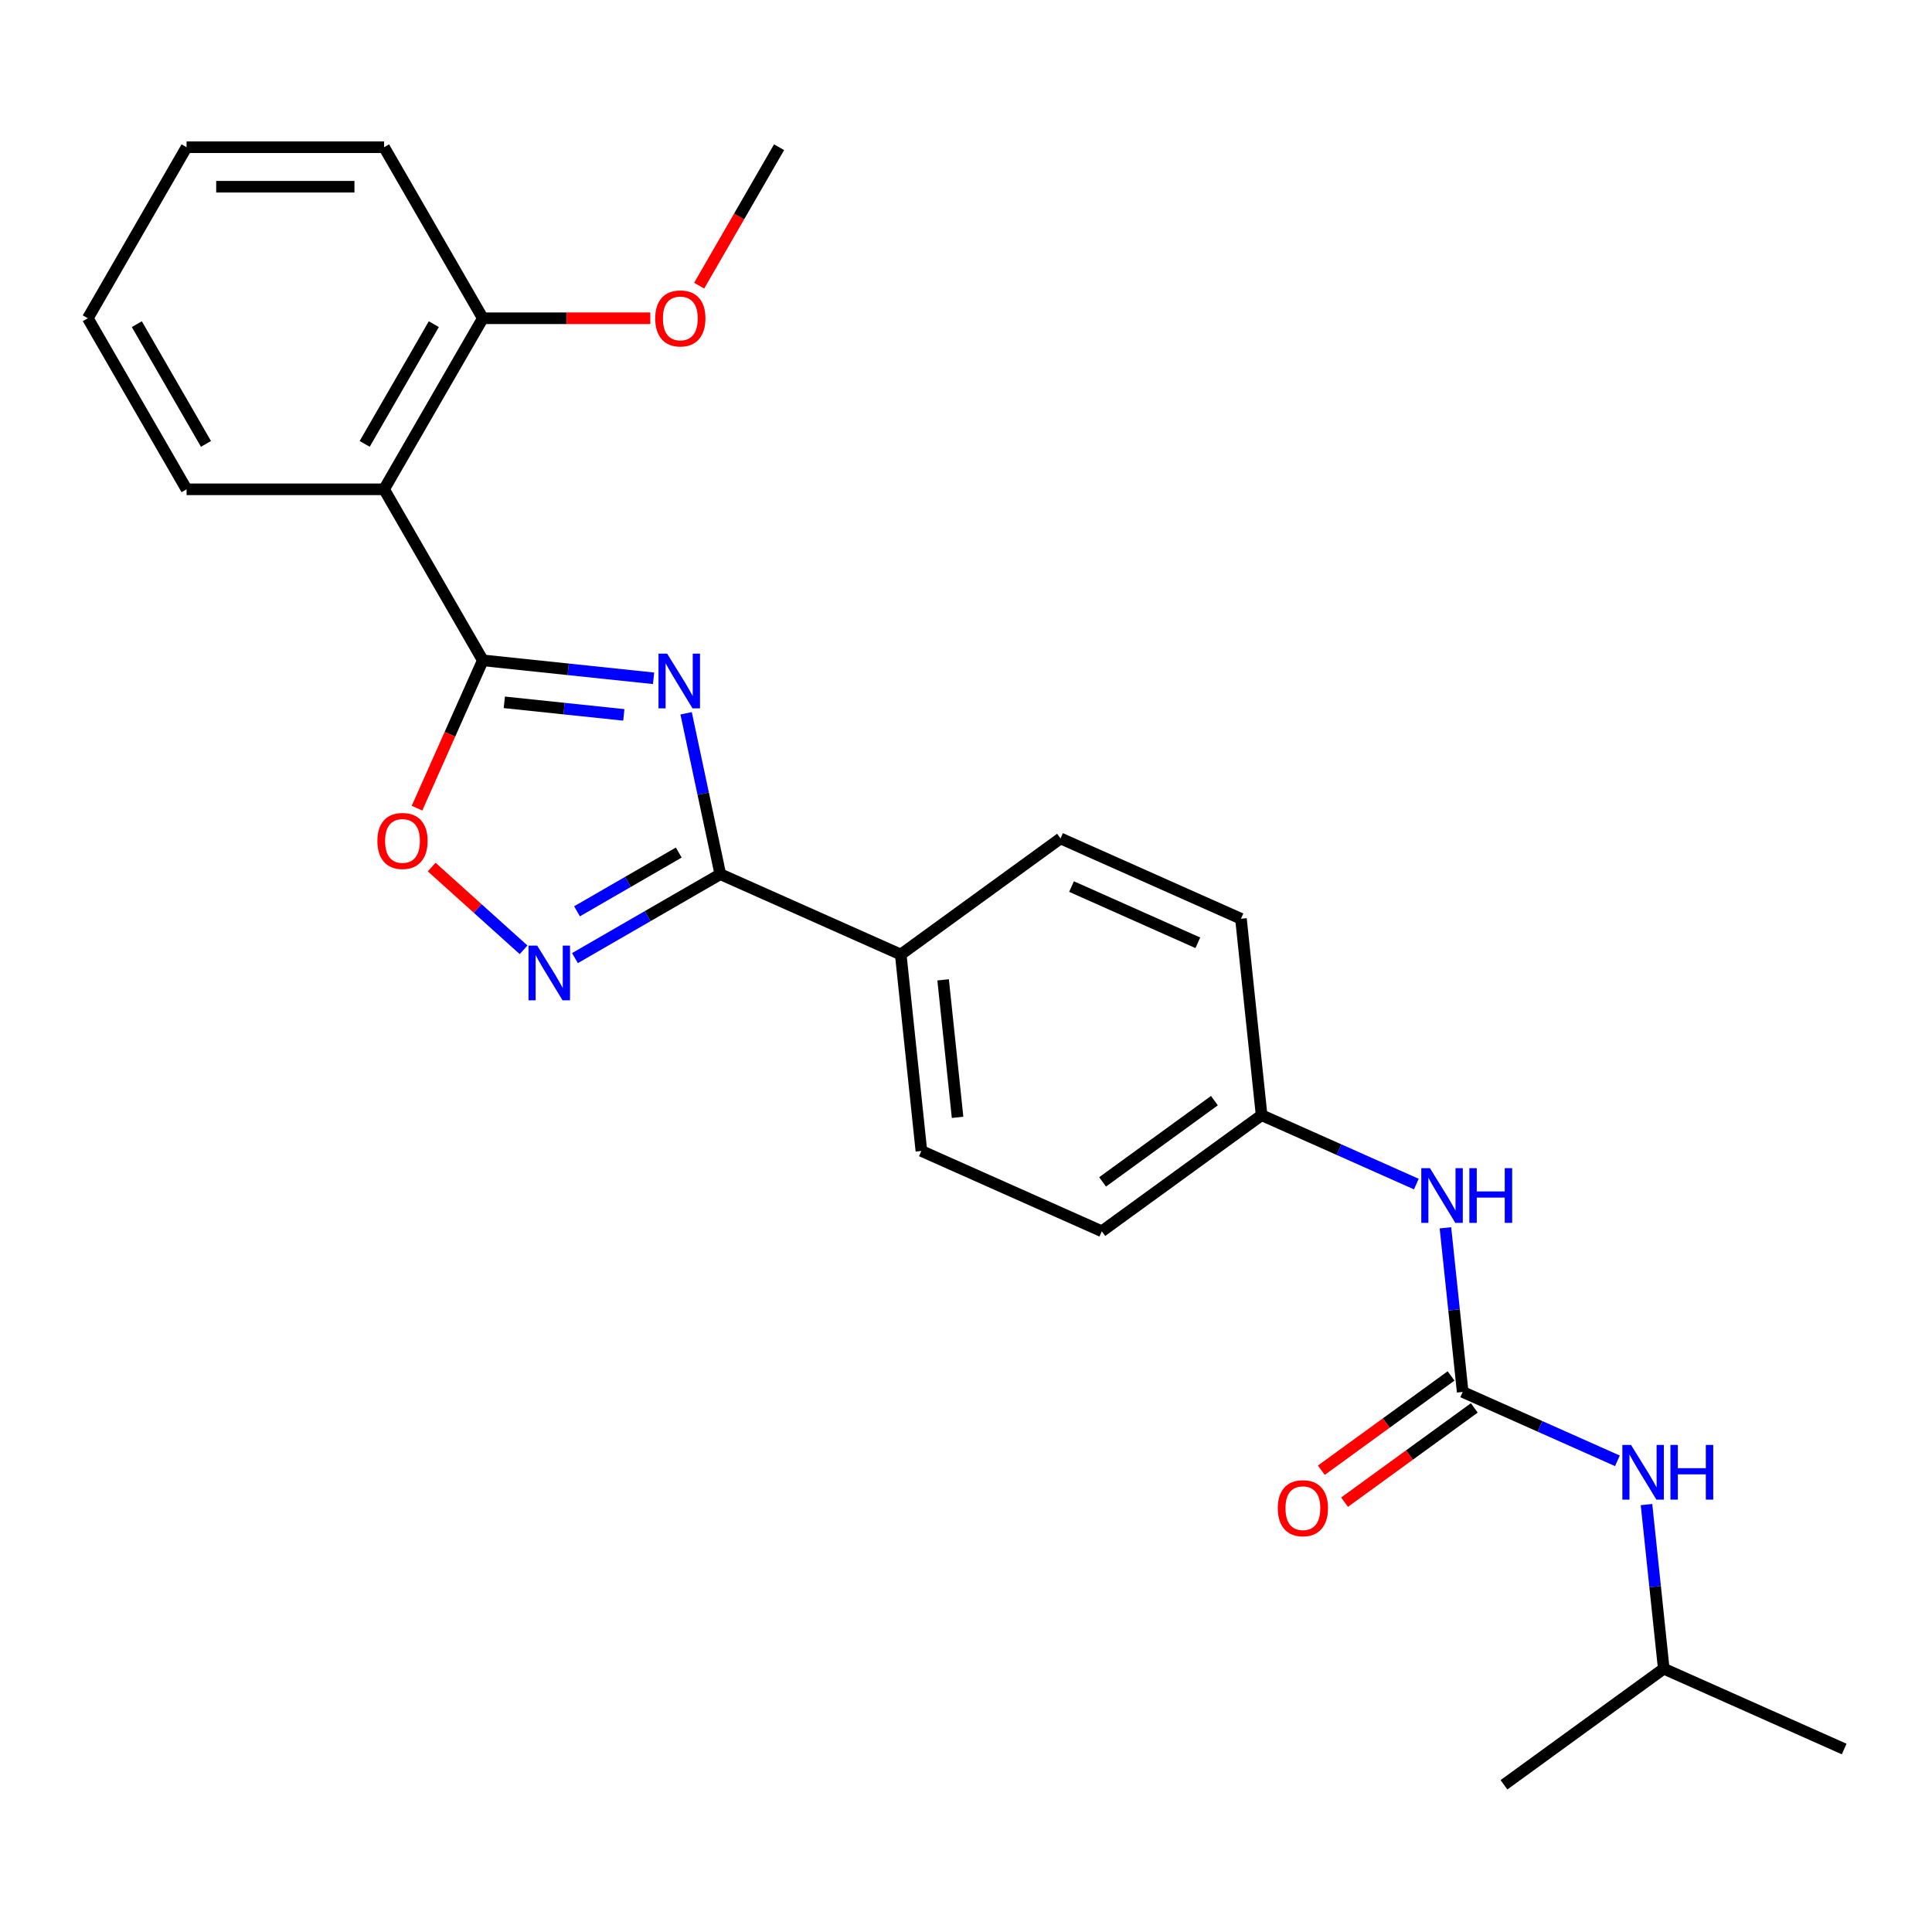 <?xml version='1.0' encoding='iso-8859-1'?>
<svg version='1.1' baseProfile='full'
              xmlns='http://www.w3.org/2000/svg'
                      xmlns:rdkit='http://www.rdkit.org/xml'
                      xmlns:xlink='http://www.w3.org/1999/xlink'
                  xml:space='preserve'
width='1000px' height='1000px' viewBox='0 0 1000 1000'>
<!-- END OF HEADER -->
<rect style='opacity:1.0;fill:#FFFFFF;stroke:none' width='1000' height='1000' x='0' y='0'> </rect>
<path class='bond-0' d='M 338.283,351.084 L 294.097,346.44' style='fill:none;fill-rule:evenodd;stroke:#0000FF;stroke-width:6px;stroke-linecap:butt;stroke-linejoin:miter;stroke-opacity:1' />
<path class='bond-0' d='M 294.097,346.44 L 249.911,341.796' style='fill:none;fill-rule:evenodd;stroke:#000000;stroke-width:6px;stroke-linecap:butt;stroke-linejoin:miter;stroke-opacity:1' />
<path class='bond-0' d='M 322.89,370.025 L 291.96,366.774' style='fill:none;fill-rule:evenodd;stroke:#0000FF;stroke-width:6px;stroke-linecap:butt;stroke-linejoin:miter;stroke-opacity:1' />
<path class='bond-0' d='M 291.96,366.774 L 261.03,363.523' style='fill:none;fill-rule:evenodd;stroke:#000000;stroke-width:6px;stroke-linecap:butt;stroke-linejoin:miter;stroke-opacity:1' />
<path class='bond-1' d='M 355.132,369.198 L 363.983,410.837' style='fill:none;fill-rule:evenodd;stroke:#0000FF;stroke-width:6px;stroke-linecap:butt;stroke-linejoin:miter;stroke-opacity:1' />
<path class='bond-1' d='M 363.983,410.837 L 372.833,452.476' style='fill:none;fill-rule:evenodd;stroke:#000000;stroke-width:6px;stroke-linecap:butt;stroke-linejoin:miter;stroke-opacity:1' />
<path class='bond-3' d='M 249.911,341.796 L 198.797,253.264' style='fill:none;fill-rule:evenodd;stroke:#000000;stroke-width:6px;stroke-linecap:butt;stroke-linejoin:miter;stroke-opacity:1' />
<path class='bond-4' d='M 249.911,341.796 L 232.878,380.053' style='fill:none;fill-rule:evenodd;stroke:#000000;stroke-width:6px;stroke-linecap:butt;stroke-linejoin:miter;stroke-opacity:1' />
<path class='bond-4' d='M 232.878,380.053 L 215.844,418.311' style='fill:none;fill-rule:evenodd;stroke:#FF0000;stroke-width:6px;stroke-linecap:butt;stroke-linejoin:miter;stroke-opacity:1' />
<path class='bond-2' d='M 372.833,452.476 L 335.215,474.195' style='fill:none;fill-rule:evenodd;stroke:#000000;stroke-width:6px;stroke-linecap:butt;stroke-linejoin:miter;stroke-opacity:1' />
<path class='bond-2' d='M 335.215,474.195 L 297.597,495.914' style='fill:none;fill-rule:evenodd;stroke:#0000FF;stroke-width:6px;stroke-linecap:butt;stroke-linejoin:miter;stroke-opacity:1' />
<path class='bond-2' d='M 351.325,441.285 L 324.992,456.489' style='fill:none;fill-rule:evenodd;stroke:#000000;stroke-width:6px;stroke-linecap:butt;stroke-linejoin:miter;stroke-opacity:1' />
<path class='bond-2' d='M 324.992,456.489 L 298.66,471.692' style='fill:none;fill-rule:evenodd;stroke:#0000FF;stroke-width:6px;stroke-linecap:butt;stroke-linejoin:miter;stroke-opacity:1' />
<path class='bond-6' d='M 372.833,452.476 L 466.224,494.056' style='fill:none;fill-rule:evenodd;stroke:#000000;stroke-width:6px;stroke-linecap:butt;stroke-linejoin:miter;stroke-opacity:1' />
<path class='bond-25' d='M 271.006,491.619 L 247.222,470.204' style='fill:none;fill-rule:evenodd;stroke:#0000FF;stroke-width:6px;stroke-linecap:butt;stroke-linejoin:miter;stroke-opacity:1' />
<path class='bond-25' d='M 247.222,470.204 L 223.439,448.79' style='fill:none;fill-rule:evenodd;stroke:#FF0000;stroke-width:6px;stroke-linecap:butt;stroke-linejoin:miter;stroke-opacity:1' />
<path class='bond-9' d='M 198.797,253.264 L 249.911,164.732' style='fill:none;fill-rule:evenodd;stroke:#000000;stroke-width:6px;stroke-linecap:butt;stroke-linejoin:miter;stroke-opacity:1' />
<path class='bond-9' d='M 188.757,229.761 L 224.537,167.789' style='fill:none;fill-rule:evenodd;stroke:#000000;stroke-width:6px;stroke-linecap:butt;stroke-linejoin:miter;stroke-opacity:1' />
<path class='bond-16' d='M 198.797,253.264 L 96.569,253.264' style='fill:none;fill-rule:evenodd;stroke:#000000;stroke-width:6px;stroke-linecap:butt;stroke-linejoin:miter;stroke-opacity:1' />
<path class='bond-5' d='M 757.08,720.464 L 752.615,677.988' style='fill:none;fill-rule:evenodd;stroke:#000000;stroke-width:6px;stroke-linecap:butt;stroke-linejoin:miter;stroke-opacity:1' />
<path class='bond-5' d='M 752.615,677.988 L 748.151,635.512' style='fill:none;fill-rule:evenodd;stroke:#0000FF;stroke-width:6px;stroke-linecap:butt;stroke-linejoin:miter;stroke-opacity:1' />
<path class='bond-8' d='M 757.08,720.464 L 797.127,738.294' style='fill:none;fill-rule:evenodd;stroke:#000000;stroke-width:6px;stroke-linecap:butt;stroke-linejoin:miter;stroke-opacity:1' />
<path class='bond-8' d='M 797.127,738.294 L 837.174,756.124' style='fill:none;fill-rule:evenodd;stroke:#0000FF;stroke-width:6px;stroke-linecap:butt;stroke-linejoin:miter;stroke-opacity:1' />
<path class='bond-10' d='M 751.071,712.194 L 717.496,736.587' style='fill:none;fill-rule:evenodd;stroke:#000000;stroke-width:6px;stroke-linecap:butt;stroke-linejoin:miter;stroke-opacity:1' />
<path class='bond-10' d='M 717.496,736.587 L 683.922,760.98' style='fill:none;fill-rule:evenodd;stroke:#FF0000;stroke-width:6px;stroke-linecap:butt;stroke-linejoin:miter;stroke-opacity:1' />
<path class='bond-10' d='M 763.088,728.735 L 729.514,753.128' style='fill:none;fill-rule:evenodd;stroke:#000000;stroke-width:6px;stroke-linecap:butt;stroke-linejoin:miter;stroke-opacity:1' />
<path class='bond-10' d='M 729.514,753.128 L 695.94,777.521' style='fill:none;fill-rule:evenodd;stroke:#FF0000;stroke-width:6px;stroke-linecap:butt;stroke-linejoin:miter;stroke-opacity:1' />
<path class='bond-11' d='M 466.224,494.056 L 476.909,595.724' style='fill:none;fill-rule:evenodd;stroke:#000000;stroke-width:6px;stroke-linecap:butt;stroke-linejoin:miter;stroke-opacity:1' />
<path class='bond-11' d='M 488.16,507.169 L 495.64,578.337' style='fill:none;fill-rule:evenodd;stroke:#000000;stroke-width:6px;stroke-linecap:butt;stroke-linejoin:miter;stroke-opacity:1' />
<path class='bond-12' d='M 466.224,494.056 L 548.928,433.968' style='fill:none;fill-rule:evenodd;stroke:#000000;stroke-width:6px;stroke-linecap:butt;stroke-linejoin:miter;stroke-opacity:1' />
<path class='bond-7' d='M 733.098,612.876 L 693.051,595.046' style='fill:none;fill-rule:evenodd;stroke:#0000FF;stroke-width:6px;stroke-linecap:butt;stroke-linejoin:miter;stroke-opacity:1' />
<path class='bond-7' d='M 693.051,595.046 L 653.004,577.216' style='fill:none;fill-rule:evenodd;stroke:#000000;stroke-width:6px;stroke-linecap:butt;stroke-linejoin:miter;stroke-opacity:1' />
<path class='bond-18' d='M 852.227,778.76 L 856.691,821.236' style='fill:none;fill-rule:evenodd;stroke:#0000FF;stroke-width:6px;stroke-linecap:butt;stroke-linejoin:miter;stroke-opacity:1' />
<path class='bond-18' d='M 856.691,821.236 L 861.155,863.712' style='fill:none;fill-rule:evenodd;stroke:#000000;stroke-width:6px;stroke-linecap:butt;stroke-linejoin:miter;stroke-opacity:1' />
<path class='bond-17' d='M 249.911,164.732 L 293.247,164.732' style='fill:none;fill-rule:evenodd;stroke:#000000;stroke-width:6px;stroke-linecap:butt;stroke-linejoin:miter;stroke-opacity:1' />
<path class='bond-17' d='M 293.247,164.732 L 336.583,164.732' style='fill:none;fill-rule:evenodd;stroke:#FF0000;stroke-width:6px;stroke-linecap:butt;stroke-linejoin:miter;stroke-opacity:1' />
<path class='bond-19' d='M 249.911,164.732 L 198.797,76.2' style='fill:none;fill-rule:evenodd;stroke:#000000;stroke-width:6px;stroke-linecap:butt;stroke-linejoin:miter;stroke-opacity:1' />
<path class='bond-14' d='M 476.909,595.724 L 570.299,637.304' style='fill:none;fill-rule:evenodd;stroke:#000000;stroke-width:6px;stroke-linecap:butt;stroke-linejoin:miter;stroke-opacity:1' />
<path class='bond-15' d='M 548.928,433.968 L 642.318,475.548' style='fill:none;fill-rule:evenodd;stroke:#000000;stroke-width:6px;stroke-linecap:butt;stroke-linejoin:miter;stroke-opacity:1' />
<path class='bond-15' d='M 554.62,458.883 L 619.993,487.989' style='fill:none;fill-rule:evenodd;stroke:#000000;stroke-width:6px;stroke-linecap:butt;stroke-linejoin:miter;stroke-opacity:1' />
<path class='bond-13' d='M 653.004,577.216 L 642.318,475.548' style='fill:none;fill-rule:evenodd;stroke:#000000;stroke-width:6px;stroke-linecap:butt;stroke-linejoin:miter;stroke-opacity:1' />
<path class='bond-26' d='M 653.004,577.216 L 570.299,637.304' style='fill:none;fill-rule:evenodd;stroke:#000000;stroke-width:6px;stroke-linecap:butt;stroke-linejoin:miter;stroke-opacity:1' />
<path class='bond-26' d='M 628.58,569.688 L 570.687,611.75' style='fill:none;fill-rule:evenodd;stroke:#000000;stroke-width:6px;stroke-linecap:butt;stroke-linejoin:miter;stroke-opacity:1' />
<path class='bond-23' d='M 96.569,253.264 L 45.455,164.732' style='fill:none;fill-rule:evenodd;stroke:#000000;stroke-width:6px;stroke-linecap:butt;stroke-linejoin:miter;stroke-opacity:1' />
<path class='bond-23' d='M 106.608,229.761 L 70.828,167.789' style='fill:none;fill-rule:evenodd;stroke:#000000;stroke-width:6px;stroke-linecap:butt;stroke-linejoin:miter;stroke-opacity:1' />
<path class='bond-20' d='M 361.882,147.856 L 382.568,112.028' style='fill:none;fill-rule:evenodd;stroke:#FF0000;stroke-width:6px;stroke-linecap:butt;stroke-linejoin:miter;stroke-opacity:1' />
<path class='bond-20' d='M 382.568,112.028 L 403.253,76.2' style='fill:none;fill-rule:evenodd;stroke:#000000;stroke-width:6px;stroke-linecap:butt;stroke-linejoin:miter;stroke-opacity:1' />
<path class='bond-21' d='M 861.155,863.712 L 954.545,905.292' style='fill:none;fill-rule:evenodd;stroke:#000000;stroke-width:6px;stroke-linecap:butt;stroke-linejoin:miter;stroke-opacity:1' />
<path class='bond-22' d='M 861.155,863.712 L 778.451,923.8' style='fill:none;fill-rule:evenodd;stroke:#000000;stroke-width:6px;stroke-linecap:butt;stroke-linejoin:miter;stroke-opacity:1' />
<path class='bond-27' d='M 198.797,76.2 L 96.569,76.2' style='fill:none;fill-rule:evenodd;stroke:#000000;stroke-width:6px;stroke-linecap:butt;stroke-linejoin:miter;stroke-opacity:1' />
<path class='bond-27' d='M 183.463,96.645 L 111.903,96.645' style='fill:none;fill-rule:evenodd;stroke:#000000;stroke-width:6px;stroke-linecap:butt;stroke-linejoin:miter;stroke-opacity:1' />
<path class='bond-24' d='M 45.455,164.732 L 96.569,76.2' style='fill:none;fill-rule:evenodd;stroke:#000000;stroke-width:6px;stroke-linecap:butt;stroke-linejoin:miter;stroke-opacity:1' />
<path  class='atom-0' d='M 345.319 338.322
L 354.599 353.322
Q 355.519 354.802, 356.999 357.482
Q 358.479 360.162, 358.559 360.322
L 358.559 338.322
L 362.319 338.322
L 362.319 366.642
L 358.439 366.642
L 348.479 350.242
Q 347.319 348.322, 346.079 346.122
Q 344.879 343.922, 344.519 343.242
L 344.519 366.642
L 340.839 366.642
L 340.839 338.322
L 345.319 338.322
' fill='#0000FF'/>
<path  class='atom-3' d='M 278.041 489.43
L 287.321 504.43
Q 288.241 505.91, 289.721 508.59
Q 291.201 511.27, 291.281 511.43
L 291.281 489.43
L 295.041 489.43
L 295.041 517.75
L 291.161 517.75
L 281.201 501.35
Q 280.041 499.43, 278.801 497.23
Q 277.601 495.03, 277.241 494.35
L 277.241 517.75
L 273.561 517.75
L 273.561 489.43
L 278.041 489.43
' fill='#0000FF'/>
<path  class='atom-5' d='M 195.331 435.266
Q 195.331 428.466, 198.691 424.666
Q 202.051 420.866, 208.331 420.866
Q 214.611 420.866, 217.971 424.666
Q 221.331 428.466, 221.331 435.266
Q 221.331 442.146, 217.931 446.066
Q 214.531 449.946, 208.331 449.946
Q 202.091 449.946, 198.691 446.066
Q 195.331 442.186, 195.331 435.266
M 208.331 446.746
Q 212.651 446.746, 214.971 443.866
Q 217.331 440.946, 217.331 435.266
Q 217.331 429.706, 214.971 426.906
Q 212.651 424.066, 208.331 424.066
Q 204.011 424.066, 201.651 426.866
Q 199.331 429.666, 199.331 435.266
Q 199.331 440.986, 201.651 443.866
Q 204.011 446.746, 208.331 446.746
' fill='#FF0000'/>
<path  class='atom-8' d='M 740.134 604.636
L 749.414 619.636
Q 750.334 621.116, 751.814 623.796
Q 753.294 626.476, 753.374 626.636
L 753.374 604.636
L 757.134 604.636
L 757.134 632.956
L 753.254 632.956
L 743.294 616.556
Q 742.134 614.636, 740.894 612.436
Q 739.694 610.236, 739.334 609.556
L 739.334 632.956
L 735.654 632.956
L 735.654 604.636
L 740.134 604.636
' fill='#0000FF'/>
<path  class='atom-8' d='M 760.534 604.636
L 764.374 604.636
L 764.374 616.676
L 778.854 616.676
L 778.854 604.636
L 782.694 604.636
L 782.694 632.956
L 778.854 632.956
L 778.854 619.876
L 764.374 619.876
L 764.374 632.956
L 760.534 632.956
L 760.534 604.636
' fill='#0000FF'/>
<path  class='atom-9' d='M 844.21 747.884
L 853.49 762.884
Q 854.41 764.364, 855.89 767.044
Q 857.37 769.724, 857.45 769.884
L 857.45 747.884
L 861.21 747.884
L 861.21 776.204
L 857.33 776.204
L 847.37 759.804
Q 846.21 757.884, 844.97 755.684
Q 843.77 753.484, 843.41 752.804
L 843.41 776.204
L 839.73 776.204
L 839.73 747.884
L 844.21 747.884
' fill='#0000FF'/>
<path  class='atom-9' d='M 864.61 747.884
L 868.45 747.884
L 868.45 759.924
L 882.93 759.924
L 882.93 747.884
L 886.77 747.884
L 886.77 776.204
L 882.93 776.204
L 882.93 763.124
L 868.45 763.124
L 868.45 776.204
L 864.61 776.204
L 864.61 747.884
' fill='#0000FF'/>
<path  class='atom-11' d='M 661.375 780.632
Q 661.375 773.832, 664.735 770.032
Q 668.095 766.232, 674.375 766.232
Q 680.655 766.232, 684.015 770.032
Q 687.375 773.832, 687.375 780.632
Q 687.375 787.512, 683.975 791.432
Q 680.575 795.312, 674.375 795.312
Q 668.135 795.312, 664.735 791.432
Q 661.375 787.552, 661.375 780.632
M 674.375 792.112
Q 678.695 792.112, 681.015 789.232
Q 683.375 786.312, 683.375 780.632
Q 683.375 775.072, 681.015 772.272
Q 678.695 769.432, 674.375 769.432
Q 670.055 769.432, 667.695 772.232
Q 665.375 775.032, 665.375 780.632
Q 665.375 786.352, 667.695 789.232
Q 670.055 792.112, 674.375 792.112
' fill='#FF0000'/>
<path  class='atom-18' d='M 339.139 164.812
Q 339.139 158.012, 342.499 154.212
Q 345.859 150.412, 352.139 150.412
Q 358.419 150.412, 361.779 154.212
Q 365.139 158.012, 365.139 164.812
Q 365.139 171.692, 361.739 175.612
Q 358.339 179.492, 352.139 179.492
Q 345.899 179.492, 342.499 175.612
Q 339.139 171.732, 339.139 164.812
M 352.139 176.292
Q 356.459 176.292, 358.779 173.412
Q 361.139 170.492, 361.139 164.812
Q 361.139 159.252, 358.779 156.452
Q 356.459 153.612, 352.139 153.612
Q 347.819 153.612, 345.459 156.412
Q 343.139 159.212, 343.139 164.812
Q 343.139 170.532, 345.459 173.412
Q 347.819 176.292, 352.139 176.292
' fill='#FF0000'/>
</svg>
